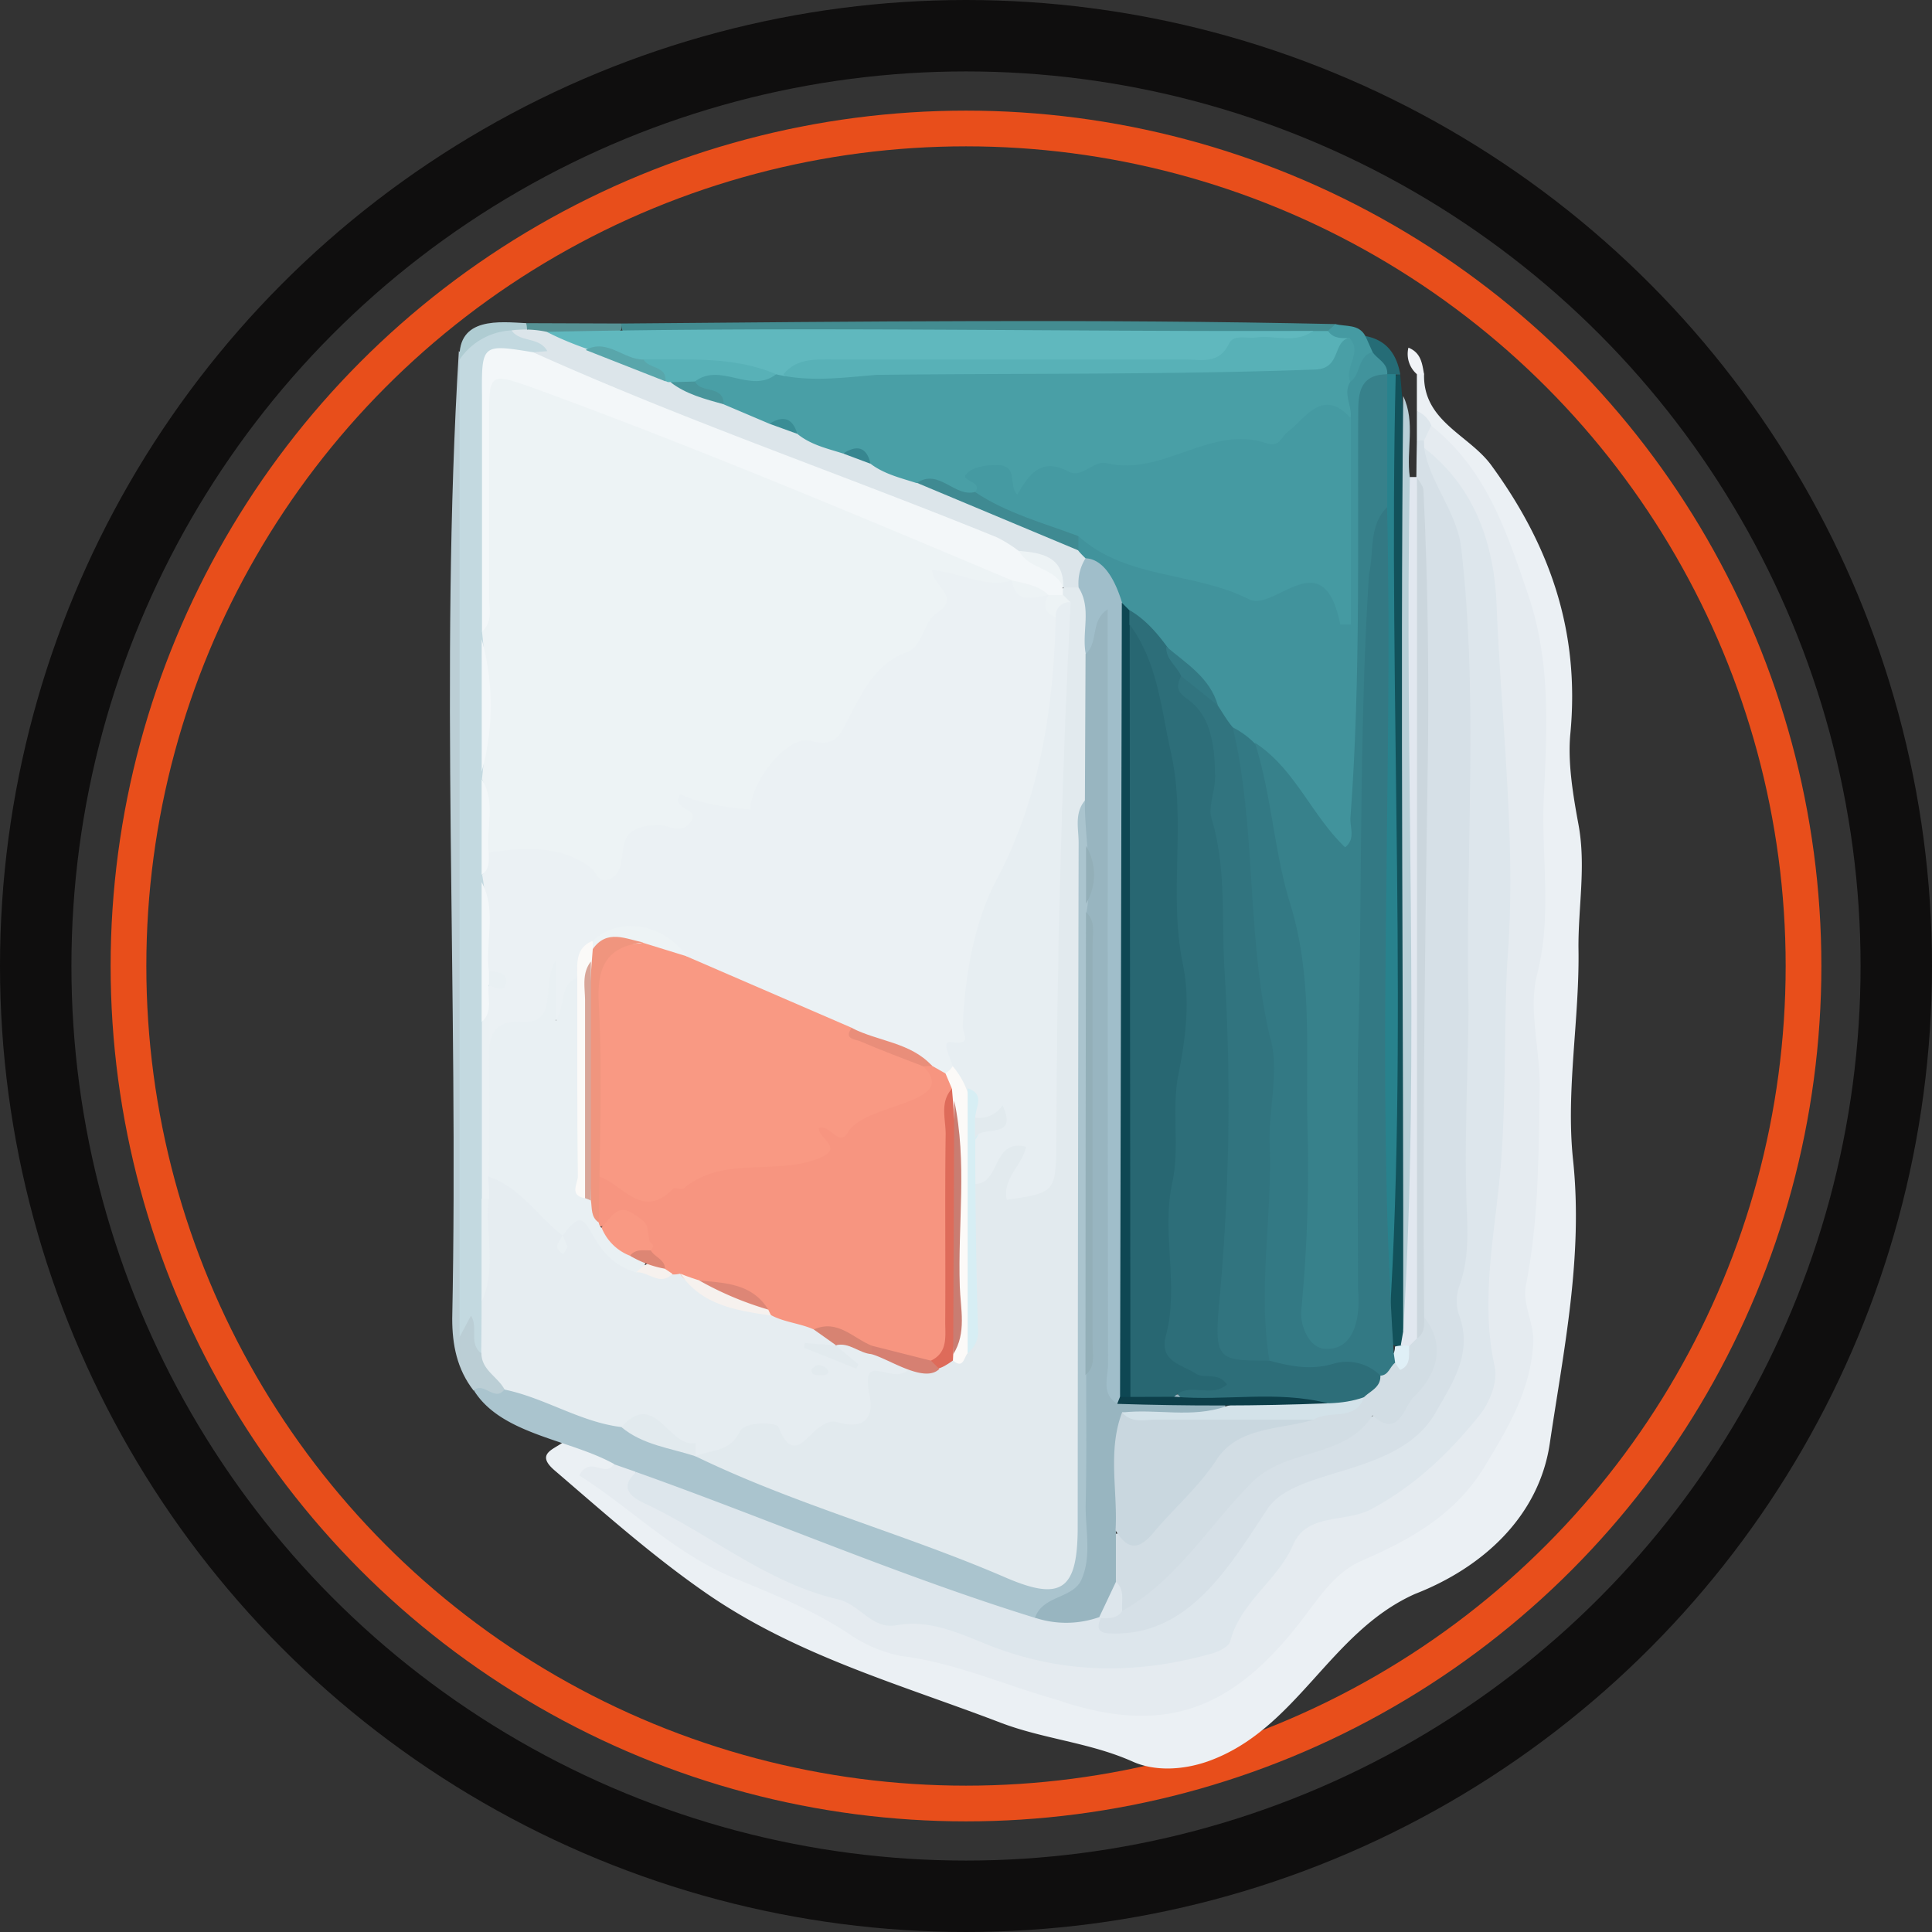 <svg xmlns="http://www.w3.org/2000/svg" viewBox="0 0 270.52 270.52"><rect x="0" y="0" width="270.52" height="270.52" fill="#333333" stroke="none"/><defs><style>.cls-1,.cls-2{fill:none;stroke-miterlimit:10;}.cls-1{stroke:#0f0e0e;stroke-width:10px;}.cls-2{stroke:#e84e1b;stroke-width:5px;}.cls-3{fill:#ebf0f4;}.cls-4{fill:#d6e0e7;}.cls-5{fill:#aac4ce;}.cls-6{fill:#bbced5;}.cls-7{fill:#12515a;}.cls-8{fill:#b8cfd7;}.cls-9{fill:#e1e7ef;}.cls-10{fill:#438c91;}.cls-11{fill:#afccd2;}.cls-12{fill:#459aa2;}.cls-13{fill:#569295;}.cls-14{fill:#256c76;}.cls-15{fill:#f0f3f7;}.cls-16{fill:#dde6ec;}.cls-17{fill:#e5ebf0;}.cls-18{fill:#d2dde4;}.cls-19{fill:#cbd6dd;}.cls-20{fill:#e2eaee;}.cls-21{fill:#e6edf1;}.cls-22{fill:#98b5c0;}.cls-23{fill:#93afb8;}.cls-24{fill:#c3d9e0;}.cls-25{fill:#28828d;}.cls-26{fill:#dfeff6;}.cls-27{fill:#60b8be;}.cls-28{fill:#58b1b7;}.cls-29{fill:#dce5ea;}.cls-30{fill:#499fa6;}.cls-31{fill:#41939c;}.cls-32{fill:#337984;}.cls-33{fill:#2d6e79;}.cls-34{fill:#c9d7df;}.cls-35{fill:#d3e2e9;}.cls-36{fill:#e7eef2;}.cls-37{fill:#f3f7f9;}.cls-38{fill:#a0beca;}.cls-39{fill:#fcfaf8;}.cls-40{fill:#de6b5a;}.cls-41{fill:#d7eef4;}.cls-42{fill:#d68072;}.cls-43{fill:#edf3f5;}.cls-44{fill:#ebf1f4;}.cls-45{fill:#f79580;}.cls-46{fill:#e9f0f3;}.cls-47{fill:#f6f1ee;}.cls-48{fill:#d78372;}.cls-49{fill:#0d3f4a;}.cls-50{fill:#37818b;}.cls-51{fill:#59a6ab;}.cls-52{fill:#3f8a92;}.cls-53{fill:#48959b;}.cls-54{fill:#378690;}.cls-55{fill:#3a8d95;}.cls-56{fill:#31747f;}.cls-57{fill:#0e4753;}.cls-58{fill:#286772;}.cls-59{fill:#c97d72;}.cls-60{fill:#f99983;}.cls-61{fill:#fbfaf8;}.cls-62{fill:#e98e7a;}.cls-63{fill:#f0957e;}.cls-64{fill:#dd8676;}.cls-65{fill:#dd8674;}.cls-66{fill:#d9a699;}</style></defs><g id="Layer_2" data-name="Layer 2"><g id="Layer_1-2" data-name="Layer 1"><circle class="cls-1" cx="135.26" cy="135.26" r="130.26"/><circle class="cls-2" cx="135.26" cy="135.26" r="117.27"/><path class="cls-3" d="M199.4,52.4c-.16,6.61,6.29,8.48,9.4,12.73,8.29,11.35,12.44,23.39,11.08,37.63-.38,4,.37,8.52,1.14,12.69,1.08,5.83-.05,11.57,0,17.35.17,9.87-1.79,19.88-.76,29.6,1.44,13.6-1.33,26.67-3.26,39.73-1.51,10.15-9.32,17.34-18.88,21.06-12,5.36-16.5,19-29,23.44-3.44,1.2-7.41,1.45-10.59,0-6-2.66-12.42-3.12-18.46-5.43-13.93-5.33-28.28-9.29-40.91-17.93C91.5,218,84.67,211.9,77.65,205.88,75,203.6,77.41,203,78.77,202c3.28-1.15,5.59.26,7.47,2.82-6.57,6.55,33.77,22.46,38.83,24.54,5.94,2.42,12,5.63,18.91,5.82,5,.13,9.15,3.55,14.22,3.92,17.2,1.43,21.49-17,35.08-23,11.56-5.77,23-19.88,19.23-34.31,1.51-14,1.54-28.31,1.69-42.45-.82-26.91,7.29-56.84-13.94-78.65-.9-.88-1-2.2-1.87-3.13,0-1.72,0-3.45,0-5.17A.61.61,0,0,1,199.4,52.4Z"/><path class="cls-4" d="M198.32,66.81c0-1.71.05-3.42.07-5.13,1.05-.79,1.9.52,2.24,1.41,11.44,21.11,4.83,53.82,6.57,77.93.13,10.08-.51,20.17-.57,30.27,0,7,.54,14.29-1.68,21.27-5.36,17.14-20,10.83-28.2,22.26-4.24,5.68-7.77,12.35-15.55,14.32-2.25.89-10.3,1.77-7.73-2.54.86-1,2.1-1.33,3.13-2,7.15-4.11,10.71-11.83,17-16.9,3.1-2.52,6-4.95,10-5.78,8.29-2.59,20.8-8.62,14.52-19.28C198,144,197.34,105.34,198.32,66.81Z"/><path class="cls-5" d="M86,205c-6.18-3.46-15.76-4.1-19.63-10.29,1.16-2.63,3.36-.12,4.88-1,23.36,7.13,46,16.81,69,25.18,7.34,2.91,9.08,1.65,9.09-6.6q0-46.62.22-93.26c0-2.47-1.19-5.67,2.43-7,1.78,1.75,1.49,4,1.5,6.18.16,31.28-.38,62.64.19,93.88,1.19,8.21-5.53,18.42-14.26,14.3-16.83-6.26-33.89-11.88-50.44-18.87A4.62,4.62,0,0,1,86,205Z"/><path class="cls-6" d="M70.62,194.57c-1.37,1.8-2.91-1.22-4.3.15-2.33-3-3-6.41-3-10.09.92-45-1.8-91,.93-135.47,2.35,2,1.51,5.48,1.61,8.17q0,56.88,0,113.78c0,5.59-1.18,11.39,2.2,16.54C68.57,190.09,70.94,191.85,70.62,194.57Z"/><path class="cls-7" d="M196.06,52.44c.74,8.45,1.5,16.94,1.76,25.45-1.24,36.66,2.27,74.56-1.33,110.64-3.25.51-2.6-4.53-2.68-6.56q0-61.5,0-123C194,56.86,193.13,52.69,196.06,52.44Z"/><path class="cls-8" d="M196.48,186.4c.07-43.64-.44-87.3,0-130.94,1.75,3.66.39,7.57.92,11.33,1.33,1.83,1,3.95.94,6q0,54,0,107.92C198.29,182.64,199.59,185.32,196.48,186.4Z"/><path class="cls-9" d="M196.48,186.4c2.43-39.32.1-79.87.93-119.61.3,0,.61,0,.91,0l.08,0c1.4,38.26,0,76.65.46,115,.08,2.26,1.44,8-2.72,6.58C196.25,187.72,196.37,187.06,196.48,186.4Z"/><path class="cls-10" d="M87,45.3c33.33-.28,66.65-.65,100,.08-.09,2.21-2.9,2.22-4.53,2.29-28.73.51-57.46.22-86.19.27C93.9,47.78,86.78,48.85,87,45.3Z"/><path class="cls-11" d="M64.35,50.35c-.3-6.05,5.68-5.28,9.35-5.1.7,1.32-1,2-2,2.24C68.87,47.48,67.09,50.15,64.35,50.35Z"/><path class="cls-12" d="M186,46.28l1-.9c1.46.39,3.25-.05,4.18,1.67.55.76,1.61,1.23,1.39,2.43-.92,1.59-.94,3.93-3.48,4.15-1.64-1.29-.55-3.42-1.54-4.91C186.91,48,185.59,47.67,186,46.28Z"/><path class="cls-13" d="M73.79,46.07c0-.27-.06-.54-.09-.82L87,45.3l0,.84c-3,2.63-6.6,1.15-9.94,1.47A4,4,0,0,1,73.79,46.07Z"/><path class="cls-14" d="M192.19,49.3c-.33-.75-.67-1.5-1-2.25,3,.57,4.38,2.58,4.88,5.39a3.2,3.2,0,0,1-.62,0C194.22,53.44,191.42,50.89,192.19,49.3Z"/><path class="cls-15" d="M199.4,52.4h-1a3.75,3.75,0,0,1-1.19-3.72C199,49.4,199.13,50.94,199.4,52.4Z"/><path class="cls-16" d="M199.39,61.68h-1c0-1.37,0-2.74,0-4.11C200.06,58.09,201.79,61,199.39,61.68Z"/><path class="cls-17" d="M199.39,61.68l1-2.07c7.73,6.1,10.55,14.78,13.6,23.72,3.2,9.4,2.62,19.2,2.17,28.29-.39,8.16,1.22,16.51-.94,24.84-1.26,4.88.46,10.53.36,15.92-.15,9.22-.11,18.4-1.9,27.48-.58,2.91,1.2,5.32,1,8.38-.45,6.61-3.5,11.63-6.74,17-4.13,6.85-10.41,10.32-17.28,13.3-3.16,1.38-5.13,4-7.13,6.63-9.81,13.44-19.37,18.45-35.74,12.77-7.15-2-14.05-5.13-21.59-6.06a19.64,19.64,0,0,1-7.56-3.26c-5-3.27-10.43-5.43-15.82-7.65-8.33-3.42-14.42-9.77-21.72-14.38,1.56-2.88,3.69.42,4.81-1.59L89,206.08c.38,2.08,1.9,3.16,3.57,4.13,9.77,5.71,19.54,12.25,30.46,14.62,11.27,2.44,21.84,8.22,34,7.29,7.1-.54,13.56-.92,17.17-8.5,1.44-3,4.24-5.34,5.8-8.44a5.61,5.61,0,0,1,4.5-3c8.24-1.35,14.06-6.77,19.61-12.35a11.66,11.66,0,0,0,3.49-9.42c-1-9.3.52-18.52,1.18-27.7.74-10.3-.1-20.58.8-30.83a144.65,144.65,0,0,0,.25-21c-.66-11.58-.48-23.23-3.15-34.66-1.22-5.25-4.94-8.94-7.25-13.49C199.4,62.36,199.4,62,199.39,61.68Z"/><path class="cls-16" d="M199.4,62.7c7.27,5.67,9.85,13.67,10.17,22.32.67,16.56,2.79,33.14,1.49,49.56-.48,9.3-.18,18.65-.87,28s-3.05,19.12-.89,28.84c.44,2-.68,4.86-2,6.57-4.26,5.33-9.07,10-15.32,13.34-3.61,1.92-9,.46-10.93,5-2.17,5-7.39,8-8.78,13.46-.19.73-1.5,1.42-2.41,1.69-10.55,3-20.89,3-31.33-1.09-4-1.59-8.27-3.69-13-2.82-3.42.63-5.1-2.91-8.19-3.63-10-2.33-17.83-9.09-26.91-13.35-1.42-.67-4.13-2-1.34-4.47,18.66,6.64,36.93,14.56,55.83,20.41,2.86-.49,5.73-1.07,8.65-.41.18.16.35.33.53.51-.67,1.61-.05,2.1,1.59,2.09,10.78.33,16.41-9.35,21.66-17.25,3.81-6.26,18.77-4.46,23.84-14,2.36-4.08,5.08-8.23,3.06-13.47a6.21,6.21,0,0,1,.11-4c1.62-4.49,1-9,.93-13.64-.18-8.44.27-16.9.34-25.36-.48-21.35,1.42-42.73-1-64C204.11,71.73,200.23,67.79,199.4,62.7Z"/><path class="cls-18" d="M197.34,188.46l1-1c1-.81.06-2.27,1-3.09,2.75,3.33,2.53,7.45-1.43,11.28-1.29,1.25-2.07,5.89-5.72,2.54-3.88,6.11-11.92,4.48-16.83,9.32-6.08,6.07-10.59,13.83-18.3,18.09a11.33,11.33,0,0,1-1.77-10.73c13.16-1.14,10-16.54,28.12-16.94,4.31-1.7,6.77-1,9.15-5.79a3.59,3.59,0,0,1,2.31-1.91C196.27,190.35,196.55,189.06,197.34,188.46Z"/><path class="cls-19" d="M199.41,184.33c0,1.13.14,2.34-1,3.09l0-120.57c.31.59.87,1.16.9,1.76.58,11.74.75,23.55.65,35.24C199.55,130.65,199.17,157.52,199.41,184.33Z"/><path class="cls-16" d="M156.23,221.47c1.33,1.13.77,2.69.9,4.09-.75,1.19-2,1-3.1,1l-.15-.2A4.53,4.53,0,0,1,156.23,221.47Z"/><path class="cls-20" d="M151.91,112.09c-1.51,1.79-.87,4-.88,5.94q-.1,47.88-.13,95.77c0,8.79-2.23,10.49-10.09,7.09-14.29-6.18-29.42-10.18-43.46-17,3.89-3.67,7.58-7.59,13.79-4.26,2.12,1.13,3.73-2.05,6.19-1.65,3.22.52,2.78-2.05,3-4.07.58-4.23,4-2.73,6.47-3,1.28-.12,2.58.4,3.85-.15,1.75-.75,4.06-.88,4.4-3.15,1-8.6-2.71-18.71,3.43-25.85.91-1.88,2.77-3.1,4.63-2.19,3,1.55-.08,4.17-.24,6.34,3.3-.6,3.4-.6,3.45-4.22-.28-26.24,1.84-52.42,2.09-78.63a2.25,2.25,0,0,1,3.6-.86c2.3,3,1,6.58,1.43,9.88C153,96.59,155,109.67,151.91,112.09Z"/><path class="cls-21" d="M127.23,191.76c-2.27,2.34-6.69-2.85-5.51,3.41.78,3.46-.84,5-4.3,4-1.2-.33-1.79.11-2.7.68C113,201,111,205,109,199.8c-.25-.64-4.69-.84-5.42.66-1.44,2.95-4.07,2.49-6.2,3.45-3.13-2.2-6.29-4.33-10.39-4.09-5.78-.72-10.71-4.09-16.34-5.25-.92-1.79-3.23-2.71-3.24-5.09-1-2.26,0-4.74-.77-7,1.09-5.66-.44-11.59,1-17.14,1.07-1.84,2.63-2.53,4.06-.72,2.14,2.69,5.43,4.14,7.22,7.07.12,0-.36.82.29.16,2.81-6.44,5.8,4.41,10.23,4.89,2,1.22,4.47.43,6.49,1.39a22.76,22.76,0,0,0,12.07,4.9c2.55.32,9.12,2.24,9.07,5.31a1.69,1.69,0,0,1-1.71.66c.17.33.54.25.81.39a3.65,3.65,0,0,0,1.58.67c-.84-.45-1.26-1-.52-1.9,1.78-1.14,3.41-.23,5.07.35C124,189.45,126.29,189.58,127.23,191.76Z"/><path class="cls-22" d="M151.91,112.09,152,91.56c1.13-2.25,0-5.23,2.42-7.28,2.89,1.8,2.09,4.75,2.1,7.27.06,31.94,0,63.88.07,95.82,0,2.35-.6,4.83,1,7,4.4,2.49,9.77-.81,14,2.14-.14,3.12-2.64,2.39-4.45,2.66-6.77.15-10-.86-9.42,7.49-.22,2.6.59,5.4-1.47,7.66q0,3.59,0,7.18-1.16,2.46-2.33,4.93a13.93,13.93,0,0,1-9,.09c1.08-3.16,5.32-2.65,6.51-5.35,1.48-3.37.5-7.09.59-10.65.14-6,.06-12,.07-18,.88-1.61.46-3.35.46-5-.37-19.89.83-40.07-.42-59.8C153.07,122.48,151.85,117.38,151.91,112.09Z"/><path class="cls-23" d="M152.06,127.72c1.37,1.22.93,2.86.93,4.35q0,28.07,0,56.13c0,1.5.43,3.14-1,4.34Q152,160.13,152.06,127.72Z"/><path class="cls-20" d="M87,199.82c4.78-5.35,6.62,3,10.4,2.23,0,.62,0,1.24,0,1.86C93.81,202.74,90,202.33,87,199.82Z"/><path class="cls-23" d="M152.07,118.45a7.86,7.86,0,0,1,0,8.08Q152.07,122.5,152.07,118.45Z"/><path class="cls-24" d="M67.43,182.28q0,3.6-.05,7.2c-1.77-1.34-.38-3.56-1.43-5.26-.41.75-.76,1.41-1.6,3V50.35a9.34,9.34,0,0,1,7.28-4.09c2,1.11,4.75.09,6.2,2.45-2.66,4.74-9.31-2-9,6.95.25,10.82,0,21.64.14,32.47C68.56,119.51,69.93,151,67.43,182.28Z"/><path class="cls-25" d="M194.24,52.39l1.19,0c-1.11,44.91,2,94.08-1.18,137-2.37-2.59-1.72-5.82-1.73-8.84.69-42.43-1.3-85.22,1-127.45Z"/><path class="cls-26" d="M195.16,189.45a2.25,2.25,0,0,0,.16-.9,4.74,4.74,0,0,1,2-.09c-.09,1.25.3,2.68-1.25,3.35-.08,0-.48-.65-.73-1A.81.81,0,0,1,195.16,189.45Z"/><path class="cls-27" d="M76.54,46.46c35.75-.77,71.54,0,107.3-.13a1.55,1.55,0,0,1-1.39,1.83c-6.68.13-12.54,3.93-19.41,3.77-15.07-.35-30.17-.19-45.25-.07-2.88-.26-5.49.58-8.21,1.29a114.67,114.67,0,0,0-19.23-1.54c-2.91-.24-5.52-2-8.56-1.65A6.79,6.79,0,0,1,76.54,46.46Z"/><path class="cls-28" d="M109.7,52.39c1.9-2.27,4.51-2.06,7.07-2.06q24.58,0,49.17,0c2.26,0,4.75.74,6.17-2.25.61-1.3,2.48-.65,3.81-.83,2.63-.34,5.46.92,7.92-.9l2.12,0c.74,1.09,1.9,1,3,1-.47,4.36-2.94,5.56-7.23,5.85-19,1.26-37.92.65-56.88.85C119.77,53.84,113.73,56.85,109.7,52.39Z"/><path class="cls-29" d="M76.54,46.46c5.67,2.92,11.94,4.18,17.95,6.18,11.45,4.88,23.07,9.41,34.6,14.1,7.37,3.25,15.13,5.54,22.27,9.35,2,1.53,1.45,4.65-.34,6.18h-2.13l-.56-.37c-1.33-2.8-4-3.38-6.65-4.06C121.42,69.2,100.76,61.59,80.3,53.48c-2.18-.86-5.32-.68-5.66-4.16l2-.15C75.5,47.1,72.82,48,71.63,46.26A14.74,14.74,0,0,1,76.54,46.46Z"/><path class="cls-30" d="M128.34,67.64c-2.22-.72-4.53-1.25-6.44-2.7a3.14,3.14,0,0,0-3.85-1.44c-2.23-.7-4.54-1.22-6.41-2.75a3.41,3.41,0,0,0-3.89-1.41l-6.43-2.73c-.73-2-5.84-1.14-3.68-3.91,3.62-2.41,7.37.31,11-.3,4.76,1.13,9.37.47,14.12.09,20.47-.24,40.94,0,61.41-.75,3.66-.14,2.37-3.89,4.75-4.43,1.94,2-.72,4.1.13,6.12,1,1.79,1.47,3.58,0,5.37-6.74-2.64-7.36,6.33-14.06,4.5-2.19-.37-4.47-.86-6.52.37-7.28,4.49-16.26,1.23-23.58,4.41-1.87,2.13-2.9,2.28-4.92-.38-2.61-3.43-1.76,2-3.36,1.87C133.56,70.28,131.36,67.2,128.34,67.64Z"/><path class="cls-31" d="M189.09,58.58c.32-1.71-1.12-3.43,0-5.15,1.47-1,1-3.58,3.1-4.13.67,1,2.16,1.54,2.05,3.09l0,0c-2.47,2.41-2.47,5.56-2.49,8.64-.06,8.4-.45,16.82-.08,25.21.42,9.63-1.49,19.12-1.17,28.73.59,4.58-2.82,6.08-5.55,2.06-4-5.05-7.38-10.44-12.73-14.24a13.38,13.38,0,0,1-2.64-3.6c-1.36-3.34-4.4-5.25-6.67-7.81a87.43,87.43,0,0,0-6.79-6.55c-1.37-2.22-2.31-4.69-4.11-6.64-.85-.86-2.11-1.92-1.2-3.19,1.89-.77,3.26.46,4.76,1.21,3.84,1.93,7.68,3.83,12.18,3.54a6.39,6.39,0,0,1,3.88,1.15c5.58,4.2,13.66-5,16.3,3C187.27,76.57,186.35,67.54,189.09,58.58Z"/><path class="cls-32" d="M172.61,101.84c8.11,4.18,7.07,14.13,8.91,21.52,5.1,19.07,2.82,38.77,2.48,58.22-.3,1.75-.43,4.4,2,4.57s2.53-2.41,2.58-4.24c.86-17.77-.75-35.78.3-53.48,1.75-18.06.93-36.19,2.61-54.21.15-1.62-.53-4.16,2.74-3.26.86,39.33-1.66,79.66.92,118.49.07.46.13.91.2,1.36-.75.54-.9,1.78-2.09,1.81-5.23-1-10.9,1.94-15.82-1.77-5.49-16.35,2.09-34-2.28-51-2.3-10.58-.45-22-3-32.6C171.79,105.57,171.18,103.53,172.61,101.84Z"/><path class="cls-33" d="M177.75,190.52c3,.8,5.82,1.37,9,.42a6.65,6.65,0,0,1,6.53,1.67c.07,1.63-1.35,2.12-2.27,3-5,4-18.63.22-25.21.59-1.52-1.58-1.52-1.58,1.47-2.69-4.06-1.53-5.34-4-5-8.68.62-8.5.67-17.1.72-25.63.05-7.21,2-14.22,1.28-21.49-.35-7-1.69-13.9-.66-20.89,1-8.17-2.41-21.88-6.07-29.32a2.35,2.35,0,0,1,.61-2.07c3.62,2.1,5.74,5.88,8.1,9.2,7.71,9,4.66,20.25,6.07,30.5,1.8,13,.73,26.28,1.2,39.42C174.74,172.09,167.24,188.25,177.75,190.52Z"/><path class="cls-34" d="M156.2,214.29c.33-5.52-1.15-11.14.93-16.56a50.68,50.68,0,0,0,15.55,0c3.76-.54,7.71-1.47,11.24,1.07-4.75,1.39-10.59,1-13.56,5.57-2.55,3.91-6,6.8-8.88,10.27C159.3,217.22,157.81,216.89,156.2,214.29Z"/><path class="cls-35" d="M183.92,198.78c-7.33,0-14.66,0-22,0-1.64,0-3.46.54-4.8-1,4.82-.56,9.75.82,14.5-.85,6.42-2.08,13.14.92,19.37-1.29C189.75,199.12,186.11,197.35,183.92,198.78Z"/><path class="cls-36" d="M149.91,84.35q-1.89,37.56-2,75.17c-.08,7.44,0,7.44-6.93,8.48-.69-2.95,2.12-4.75,2.7-7.43-4.79-1.19-3.57,5.18-7.12,5.21-2.64-2.49-1.22-9.49,3.24-8.63-1-.4-2,.17-3-.19-1.4-1-1-3-2.39-4-1.17-1.51-3.3-4.21-2.69-6.07,3.09-3,1.81-7.08,2.76-10.59,1.78-6.55,2.69-13.23,7.11-19,2.52-3.28,2.47-8.07,3.47-12.19C147,101.69,144.43,80.62,149.91,84.35Z"/><path class="cls-37" d="M74.64,49.32c21.26,9.58,43.41,17.14,65,25.94a19.34,19.34,0,0,1,3,1.88c2.3,1.42,5.67,1.57,6.18,5.15h0c0,.35,0,.69,0,1a2.81,2.81,0,0,1-3.07.37C127.61,77.34,110,69.6,92.12,62.36,86.4,60.07,80.58,58,74.78,55.82c-3.84-1.4-4.91-.11-4.87,3.6.09,7.9.13,15.8,0,23.7-.05,2,.76,4.65-2.42,5.34l0-32.78C67.42,48.15,67.42,48.15,74.64,49.32Z"/><path class="cls-38" d="M152,78.17c5.2.23,6.59,12.2,6.64,16.24q0,47.34,0,94.69c0,2.6.4,5.91-2.17,7.47-2.33-1.41-1.32-3.71-1.32-5.6-.06-35.14-.05-70.28-.05-105.65-2.48,1.58-1.25,4.65-3.07,6.24-.6-3.07.86-6.35-1-9.29A6.55,6.55,0,0,1,152,78.17Z"/><path class="cls-39" d="M133.41,149.3c4.61,5.42,2.36,12.87,2.48,19.28,0,7,.81,14-.4,20.9-.55.62-.59,2.27-2.06,1a2.55,2.55,0,0,1-.56-1.68c.14-11,.32-22-.11-33C132.37,154.26,130.34,148.83,133.41,149.3Z"/><path class="cls-40" d="M133.29,152.44c1.17,12.61.82,25.4.14,38.06-1.44,1.05-3.53,2.25-3.49-.51,1.61-10.34.36-20.76.84-31.12C130.89,156.53,130,153.62,133.29,152.44Z"/><path class="cls-41" d="M135.49,189.48q0-18.55,0-37.1c2.49.82,1.09,2.65,1.07,4.12a2.49,2.49,0,0,1,0,3.09q0,13.18.36,26.37A3.81,3.81,0,0,1,135.49,189.48Z"/><path class="cls-42" d="M130.35,190.52l1.18,1.16c-2.1,2.07-7.06-1.41-9.5-2.07a1,1,0,0,1,.1-1.44C125.34,187.31,128,188.44,130.35,190.52Z"/><path class="cls-43" d="M146.82,83.32h2.06l1,1a1.91,1.91,0,0,0-2.06,2.06C145.72,87.23,144.73,83.92,146.82,83.32Z"/><path class="cls-44" d="M146.82,83.32c-.8,1.41-.61,2.49,1,3.09-.3,13.26-2.39,26-8.62,37.42-2.88,5.85-4.07,12.86-4.39,19.65-.07,1.5,1.53,2.82-1.7,2.44-1.37-.16,0,2.19.27,3.38a2.44,2.44,0,0,1-3.77.57c-10.67-6-23.17-8.09-33.42-15C93,131,87.47,130,83.59,132.66c-1.58,1.4-1.41,3.57-2.35,5.25-1.32,1.53-.67,4.13-3.11,5.37-1.58-2.37-.89-4.75-.7-6.19.23,3.33-.4,7-5.68,8.27-4.12,1.24.35,15.09-3.28,19.39v3.09c-.35.48-.7.48-1,0q0-12.37,0-24.74c1-1.45.27-3.11.56-4.64,1.73-1.31-.21-2.6,0-3.91,0-4.05.22-8.05-.52-12.07,1-1,.18-2.36.85-3.4,7.49-5.73,16.93,5.15,17.87-.91,2-5.82,8.7-1.41,8.46-7.13,0-1.1,2.7-.45,4.17,0,7.52,2.91,5.23-7.83,14.85-8.48a4.9,4.9,0,0,0,4.3-3.14,24,24,0,0,1,7.87-9.24c2.63-1.87,5.22-4.34,4-8.59-.8-2.87,1.68-3.27,3.49-2.47,2.71,1.18,5.7,1,8.34,2.18h0C142.93,83.08,145.07,82.73,146.82,83.32Z"/><path class="cls-45" d="M130.5,149.23l1.89,1.08.9,2.13c-1.74,1.93-.85,4.28-.88,6.41-.12,8.76,0,17.52-.06,26.28,0,2,.39,4.24-2,5.39l-8.27-2.09c-2.94.07-5.21-2.28-8.14-2.28-2.19-1-5.11-1.07-6.89-2.64a26,26,0,0,0-8.82-3.34,4,4,0,0,1-3-1.83c-2.28.57-3.67-1.13-4.85-2.84-2.78-2.8-3.51-4.42-6.87-3.66-1.31-1.9-1.69-8.44,1.93-7.1,6.94,4.23,12.74-2.7,19.78-1.87,3.46,0,7.57.32,8.55-4.67.27-1.39,1.48-1,2.45-1.15,3.92-.6,7.2-2.87,10.81-4.26,1.84-.71,1.79-2.26,2.16-3.69A1,1,0,0,1,130.5,149.23Z"/><path class="cls-46" d="M83.84,171.18a1.23,1.23,0,0,0,.32.69c1.68.7,2.89,2.09,4.44,3,1.89.8,2.61,2.18.49,3.3-7.8-2.29-5.8-11.33-10.31-5.16-3.48-2.69-5.89-6.72-10.31-8.24,0-5.49.09-11,0-16.46-.07-3.2.58-5.44,4.45-5.21,5.49.4,2.75-5.5,4.91-8.58v8.43c1.44-2.55.51-5.19,3-6,1.92,1.76,1.41,4.1,1.45,6.27C82.76,152.55,81.07,162.26,83.84,171.18Z"/><path class="cls-47" d="M107.57,183.37c.13.29.26.57.4.84-4.8-.72-9.64-1.39-12.71-5.87C99.38,180.05,104,180.48,107.57,183.37Z"/><path class="cls-48" d="M113.94,186.15c3.35-1.49,5.51,1.24,8.14,2.28,0,.39,0,.78,0,1.18-1.77-.1-3.16-1.73-5.07-1.24l.06,0Z"/><path class="cls-46" d="M67.43,167.84h1c-.52,4.8,1.15,9.76-1,14.44Z"/><path class="cls-20" d="M117,188.37l3.21,2.68-.33.59-7.28-2.92.09-.67,4.37.35Z"/><path class="cls-47" d="M89.09,178.15c1.07-1,3.12-2.69,4-.5l1.07.71C92.41,180.18,90.8,178,89.09,178.15Z"/><path class="cls-20" d="M115.1,192.56c-.59-.09-1.43.2-1.49-.74,0-.22.68-.69,1-.68C115.76,191.18,116.78,192.53,115.1,192.56Z"/><path class="cls-46" d="M79.47,174.6l-.59,1c-1.5-.9-.7-1.49-.1-2.64Z"/><path class="cls-49" d="M156.43,196.57l.4-1c2.28-1.49,5.38-2,7.59,0,7.14.64,14.38-.92,21.48.92C176.07,196.89,166.25,196.88,156.43,196.57Z"/><path class="cls-43" d="M141.67,81.26c-3.77,1.14-7.17-1.12-11.14-1.43,0,2.18,4.09,3.75.66,6-2,1.32-1.89,4.64-4.29,5.53-4.3,1.6-6,5.31-7.92,8.89-1.15,2.09-1.6,4.52-5.47,3.48-3.23-.87-8.48,5.8-8.42,9.63-3.38-.36-6.77-.71-9.85-2.16-1.48,2.3,3.23,1.92,1.3,4.08-1.33,1.5-2.81.27-4.26.24-7.81.06-3.19,5.8-7,7.64-1.56.55-1.72-1-2.55-1.66-4.28-3.22-9.27-2.83-14.24-2.14-1.42-3.33.42-7-1-10.31a92.92,92.92,0,0,0,0-20.62c1.54-1.37,1-3.19,1-4.84,0-8.41,0-16.82,0-25.22,0-6,.14-6.15,5.64-4.25C96.89,62.41,119.49,71.91,141.67,81.26Z"/><path class="cls-37" d="M67.44,123.52c2.14,4,.51,8.26,1,12.37a1.37,1.37,0,0,1,0,2.06c-.24,1.74.66,3.7-1,5.15Z"/><path class="cls-37" d="M67.45,89.52a34.69,34.69,0,0,1,0,18.53Q67.46,98.78,67.45,89.52Z"/><path class="cls-37" d="M67.44,109.09c2.09,3.26.56,6.88,1,10.31,0,1.13.16,2.33-1,3.08Z"/><path class="cls-50" d="M194.24,71c-2.65,2.62-1.81,6.26-2.55,9.4-1.42,22.12-.92,44.51-1.54,66.71-.14,11.14,0,22.28,0,33.42.34,3.59-.33,8.53-4.55,8.34-2.29-.06-3.59-3.28-3.4-5.35a209.59,209.59,0,0,0,.89-25.29c-.33-10.57.82-21.18-2.44-31.69-2.26-7.3-2.59-15.17-4.94-22.55,5.6,3.64,7.9,10.12,12.63,14.65,1.51-1.17.65-2.81.75-4.19,1.4-18.74,1-37.52,1.09-56.28,0-2.79,0-5.73,4.06-5.76Z"/><path class="cls-28" d="M108.68,52.4c-3.56,2.81-7.78-1.72-11.35,1-1.12.85-2.28.56-3.44.1l-.37,0-.33-.14c-.57-1.48-3.38-.7-3.08-3.06C96.37,50.42,102.7,49.84,108.68,52.4Z"/><path class="cls-51" d="M90.11,50.34c.72,1.33,3.25.84,3.08,3.06L82,49C85.06,47.35,87.33,50.39,90.11,50.34Z"/><path class="cls-52" d="M151,75.07v2l-22.61-9.46c3.11-2.07,5.25,2.08,8.16,1.27C141.54,70.45,147,71.11,151,75.07Z"/><path class="cls-43" d="M148.88,82.29c-1.09-2.88-4.88-2.52-6.18-5.15C146,77.41,149,78,148.88,82.29Z"/><path class="cls-53" d="M93.89,53.52l3.44-.1c.79,1.74,4,.42,4,3.19C98.72,55.87,96.09,55.22,93.89,53.52Z"/><path class="cls-54" d="M118.05,63.5c1.91-1.21,3.28-1,3.85,1.44Z"/><path class="cls-55" d="M107.75,59.34c1.91-1.23,3.23-.82,3.89,1.41Z"/><path class="cls-12" d="M151,75.07c-4.91-1.85-10-3.19-14.45-6.16,1.11-1.61-2.31-1.51-1.17-2.61,1-1,2.61-1.16,4.22-1.18,3.08,0,1.51,2.81,2.84,4.13,1.67-2.89,3.39-5.27,7.2-3.21,1.83,1,3.5-1.63,5.28-1.19,7.87,1.93,14.54-5.44,22.4-2.79,1.91.64,2-.86,3-1.6,2.53-1.91,4.87-6.29,8.84-1.88V87.45l-1.49,0c-2.33-11.68-9-2-12.63-3.46C167.34,80,157.78,81.2,151,75.07Z"/><path class="cls-56" d="M177.75,190.52c-7.67,0-7.79-.05-6.88-9.86a301.89,301.89,0,0,0,.57-45.11c-.41-7,.29-14-1.81-21-.52-1.74.74-4.21.48-6.58-.14-12.21-6.89-8.9-4.73-13.32,3.4-.15,5.31,5,7.23,7.18,3.35,14.3,1.87,28.82,5.16,43.17,1.44,4.51-.1,9.91,0,14.9C178.2,170.24,176.07,180.46,177.75,190.52Z"/><path class="cls-57" d="M158.28,195.6l-1.45,0q.12-55.61.25-111.21l1.06,1.07c0,.68,0,1.36,0,2,2,4.17,1.71,8.68,1.72,13.08q.1,43.36,0,86.72C159.91,190.11,160.39,193.12,158.28,195.6Z"/><path class="cls-32" d="M170.53,98.78l-5.15-4.12c-.59-1.42-2.19-2.34-2.07-4.12C166.13,92.93,169.42,94.9,170.53,98.78Z"/><path class="cls-58" d="M158.28,195.6q-.06-54.07-.1-108.15c3.94,5.32,4.38,11.71,5.77,17.89,2.22,9.84-.39,19.83,1.69,29.72,1,4.83.41,10.26-.6,15.18-1.07,5.17.21,10.33-.9,15.39-1.56,7.08,1,14.33-.89,21.39-1,3.65,2.3,4.06,4.22,5.33,1.17.78,3.11-.3,4.33,1.5-2.15,2-5.39-.46-7.38,1.73Z"/><path class="cls-20" d="M136.52,159.59V156.5a3.91,3.91,0,0,0,3.85-1.74C142.83,160,136.84,157.18,136.52,159.59Z"/><path class="cls-43" d="M146.82,83.32c-2.1.28-4.55,1.42-5.15-2.06C143.48,81.7,145.39,81.93,146.82,83.32Z"/><path class="cls-59" d="M133.47,189.63q.06-17.76.14-35.53c1.85,8.62.49,17.34.78,26C134.49,183.26,135.37,186.62,133.47,189.63Z"/><path class="cls-60" d="M129.29,149.31c5.3,5.42-8.66,5.08-10.67,9.45-1.29,1.71-2.45-1.36-3.94-.84-.35,1.55,4.61,3.08-1.44,4.74-5.8,1.59-12.46-.55-17.54,3.77-.28.24-1.21-.24-1.44,0-4.29,4.46-7-.53-10.32-1.68-1.62-1.43-1.43-3.38-1.45-5.23,0-7,0-14,0-20.93-.76-8.22,8.75-9.17,13.69-4.66l23.12,10C121.9,147,126.67,146.17,129.29,149.31Z"/><path class="cls-61" d="M81.91,167.77c-2.26-.36-1-2.09-1-3.07-.12-9.26-.07-18.52-.08-27.78,0-2-.3-4.11,2.07-5.16,1.22,1.19.35,2.86.1,4.27-.23,8.62,0,17.25-.12,25.88C82.86,163.9,83.34,166,81.91,167.77Z"/><path class="cls-43" d="M83,132.89l0-1.13c3.7-3.52,9.75-2.53,13.24,2.17L90,132C87.7,132.48,85.21,131.78,83,132.89Z"/><path class="cls-62" d="M129.29,149.31c-3-1.16-5.95-2.26-8.87-3.52-.63-.27-2.36-.28-1.16-1.86,3.68,1.9,8.21,2,11.24,5.3Z"/><path class="cls-46" d="M68.47,138v-2.06c1.1.19,2.69.14,2.39,1.74C70.59,139.07,69.34,138.23,68.47,138Z"/><path class="cls-63" d="M83,132.89c2-2.84,4.62-1.4,7.09-.93-5.31.59-6.55,3.6-6.24,8.68.54,10.15.09,20.36,0,30.54-1.14-.75-.94-2-1.11-3.08C82.26,156.37,82,144.59,83,132.89Z"/><path class="cls-60" d="M88.21,175.83a7,7,0,0,1-4-4c1.29-1.08,2.07-3.42,4.42-1.9.79.51,1.89,1.2,2,1.95.34,1.92.17,1.94.68,2.3.26.25.1.64-.16.86C90.36,176.14,89.08,175.21,88.21,175.83Z"/><path class="cls-64" d="M107.57,183.37a45.72,45.72,0,0,1-9.65-4.07C101.56,179.64,105.32,179.72,107.57,183.37Z"/><path class="cls-65" d="M88.21,175.83c.78-1,1.89-.72,2.91-.75.54.95,1.95,1.24,2,2.57A14.63,14.63,0,0,1,88.21,175.83Z"/><path class="cls-66" d="M82.74,134.63q0,16.73,0,33.47a5.85,5.85,0,0,0-.82-.33c0-9.23,0-18.46,0-27.7C81.91,138.24,81.44,136.28,82.74,134.63Z"/></g></g></svg>